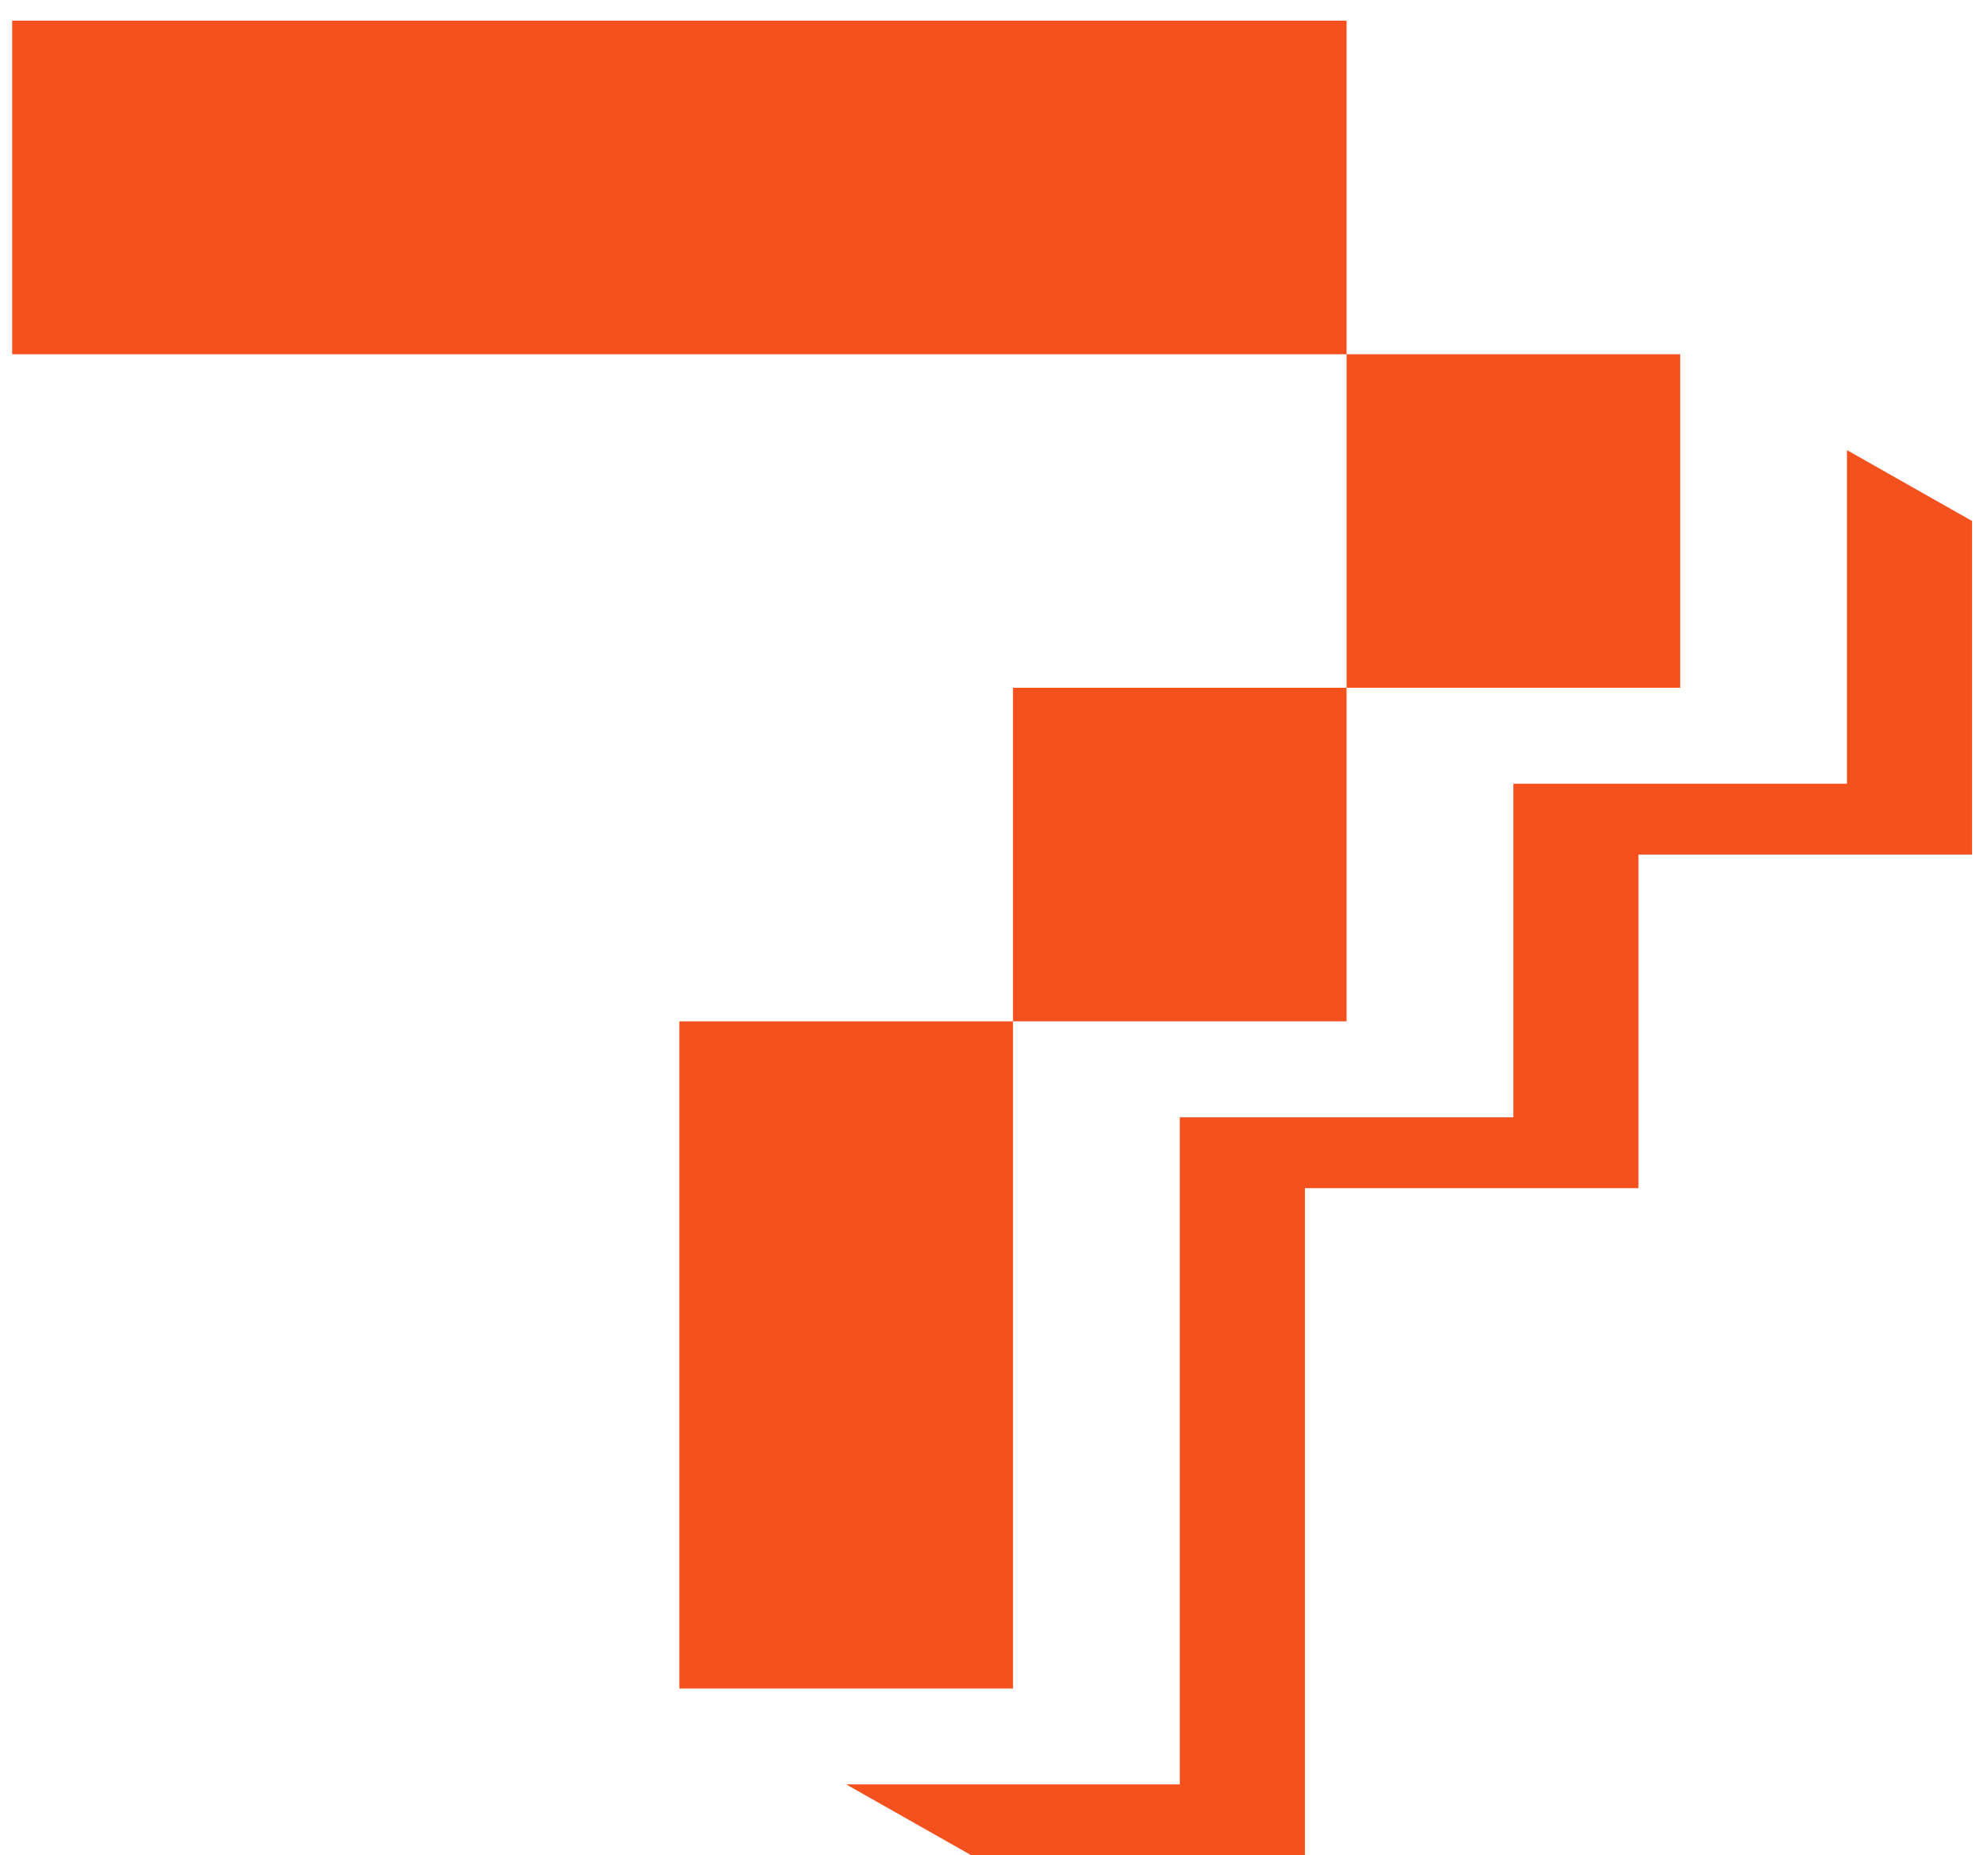 <?xml version="1.0" encoding="UTF-8"?> <svg xmlns="http://www.w3.org/2000/svg" width="90" height="84" viewBox="0 0 90 84" fill="none"><path d="M60.962 0.936V16.038L0.551 16.038L0.551 0.936L60.962 0.936ZM76.064 31.141H60.962V16.038L76.064 16.038V31.141ZM45.859 46.244L45.859 76.449L30.756 76.449L30.756 46.244H45.859ZM60.962 31.141L60.962 46.244L45.859 46.244V31.141L60.962 31.141ZM89.279 23.59L89.279 38.692H74.176V53.795H59.074V84H43.971L38.308 80.791H53.41L53.41 50.586L68.513 50.586V35.483H83.615L83.615 20.38L89.279 23.59Z" fill="#F4511E"></path></svg> 